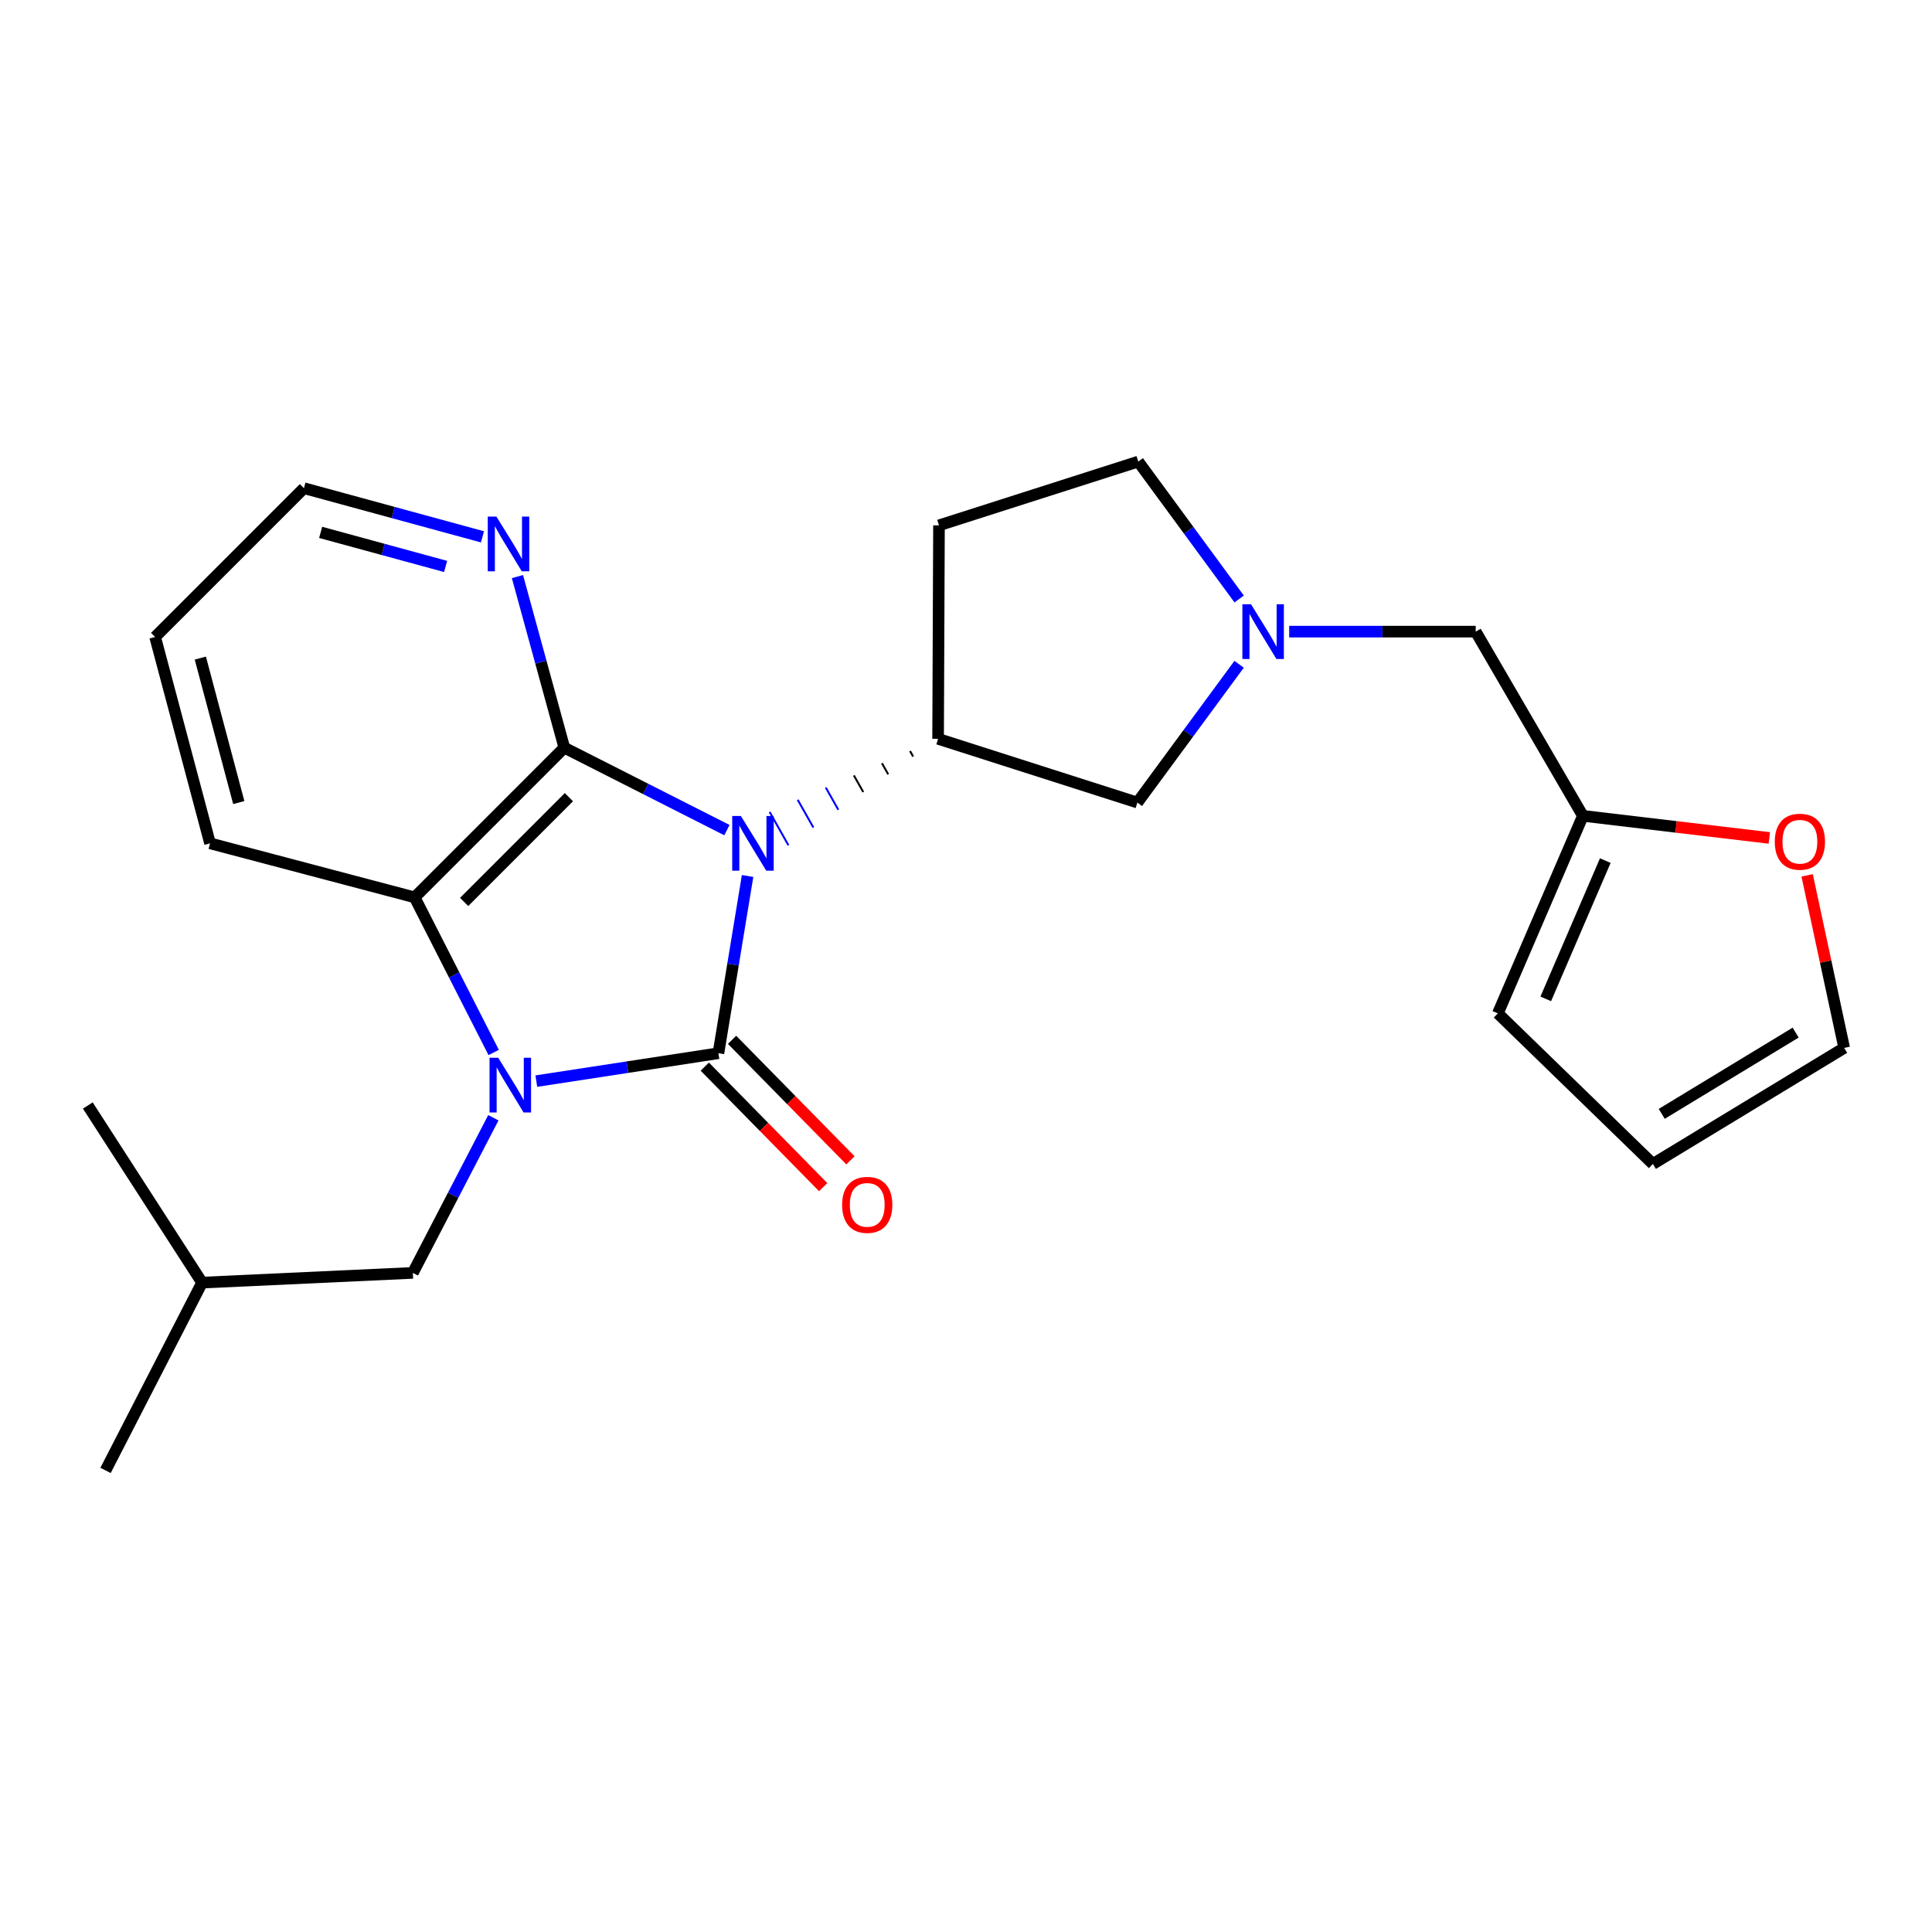 <?xml version='1.0' encoding='iso-8859-1'?>
<svg version='1.1' baseProfile='full'
              xmlns='http://www.w3.org/2000/svg'
                      xmlns:rdkit='http://www.rdkit.org/xml'
                      xmlns:xlink='http://www.w3.org/1999/xlink'
                  xml:space='preserve'
width='1000px' height='1000px' viewBox='0 0 1000 1000'>
<!-- END OF HEADER -->
<rect style='opacity:1.0;fill:#FFFFFF;stroke:none' width='1000' height='1000' x='0' y='0'> </rect>
<path class='bond-0' d='M 386.95,453.418 L 379.403,499.282' style='fill:none;fill-rule:evenodd;stroke:#0000FF;stroke-width:6px;stroke-linecap:butt;stroke-linejoin:miter;stroke-opacity:1' />
<path class='bond-0' d='M 379.403,499.282 L 371.857,545.145' style='fill:none;fill-rule:evenodd;stroke:#000000;stroke-width:6px;stroke-linecap:butt;stroke-linejoin:miter;stroke-opacity:1' />
<path class='bond-2' d='M 376.255,429.673 L 334.169,408.333' style='fill:none;fill-rule:evenodd;stroke:#0000FF;stroke-width:6px;stroke-linecap:butt;stroke-linejoin:miter;stroke-opacity:1' />
<path class='bond-2' d='M 334.169,408.333 L 292.082,386.993' style='fill:none;fill-rule:evenodd;stroke:#000000;stroke-width:6px;stroke-linecap:butt;stroke-linejoin:miter;stroke-opacity:1' />
<path class='bond-4' d='M 471.023,388.726 L 472.645,391.6' style='fill:none;fill-rule:evenodd;stroke:#000000;stroke-width:1.0px;stroke-linecap:butt;stroke-linejoin:miter;stroke-opacity:1' />
<path class='bond-4' d='M 456.49,395.035 L 459.734,400.782' style='fill:none;fill-rule:evenodd;stroke:#000000;stroke-width:1.0px;stroke-linecap:butt;stroke-linejoin:miter;stroke-opacity:1' />
<path class='bond-4' d='M 441.957,401.343 L 446.823,409.965' style='fill:none;fill-rule:evenodd;stroke:#000000;stroke-width:1.0px;stroke-linecap:butt;stroke-linejoin:miter;stroke-opacity:1' />
<path class='bond-4' d='M 427.423,407.652 L 433.912,419.147' style='fill:none;fill-rule:evenodd;stroke:#0000FF;stroke-width:1.0px;stroke-linecap:butt;stroke-linejoin:miter;stroke-opacity:1' />
<path class='bond-4' d='M 412.89,413.961 L 421.001,428.33' style='fill:none;fill-rule:evenodd;stroke:#0000FF;stroke-width:1.0px;stroke-linecap:butt;stroke-linejoin:miter;stroke-opacity:1' />
<path class='bond-4' d='M 398.357,420.269 L 408.09,437.513' style='fill:none;fill-rule:evenodd;stroke:#0000FF;stroke-width:1.0px;stroke-linecap:butt;stroke-linejoin:miter;stroke-opacity:1' />
<path class='bond-1' d='M 371.857,545.145 L 324.726,552.365' style='fill:none;fill-rule:evenodd;stroke:#000000;stroke-width:6px;stroke-linecap:butt;stroke-linejoin:miter;stroke-opacity:1' />
<path class='bond-1' d='M 324.726,552.365 L 277.595,559.584' style='fill:none;fill-rule:evenodd;stroke:#0000FF;stroke-width:6px;stroke-linecap:butt;stroke-linejoin:miter;stroke-opacity:1' />
<path class='bond-7' d='M 364.794,552.083 L 395.433,583.273' style='fill:none;fill-rule:evenodd;stroke:#000000;stroke-width:6px;stroke-linecap:butt;stroke-linejoin:miter;stroke-opacity:1' />
<path class='bond-7' d='M 395.433,583.273 L 426.071,614.463' style='fill:none;fill-rule:evenodd;stroke:#FF0000;stroke-width:6px;stroke-linecap:butt;stroke-linejoin:miter;stroke-opacity:1' />
<path class='bond-7' d='M 378.92,538.208 L 409.558,569.397' style='fill:none;fill-rule:evenodd;stroke:#000000;stroke-width:6px;stroke-linecap:butt;stroke-linejoin:miter;stroke-opacity:1' />
<path class='bond-7' d='M 409.558,569.397 L 440.196,600.587' style='fill:none;fill-rule:evenodd;stroke:#FF0000;stroke-width:6px;stroke-linecap:butt;stroke-linejoin:miter;stroke-opacity:1' />
<path class='bond-8' d='M 255.362,578.544 L 234.528,618.694' style='fill:none;fill-rule:evenodd;stroke:#0000FF;stroke-width:6px;stroke-linecap:butt;stroke-linejoin:miter;stroke-opacity:1' />
<path class='bond-8' d='M 234.528,618.694 L 213.694,658.845' style='fill:none;fill-rule:evenodd;stroke:#000000;stroke-width:6px;stroke-linecap:butt;stroke-linejoin:miter;stroke-opacity:1' />
<path class='bond-24' d='M 255.527,544.759 L 235.072,504.614' style='fill:none;fill-rule:evenodd;stroke:#0000FF;stroke-width:6px;stroke-linecap:butt;stroke-linejoin:miter;stroke-opacity:1' />
<path class='bond-24' d='M 235.072,504.614 L 214.618,464.469' style='fill:none;fill-rule:evenodd;stroke:#000000;stroke-width:6px;stroke-linecap:butt;stroke-linejoin:miter;stroke-opacity:1' />
<path class='bond-3' d='M 292.082,386.993 L 214.618,464.469' style='fill:none;fill-rule:evenodd;stroke:#000000;stroke-width:6px;stroke-linecap:butt;stroke-linejoin:miter;stroke-opacity:1' />
<path class='bond-3' d='M 294.465,412.615 L 240.24,466.848' style='fill:none;fill-rule:evenodd;stroke:#000000;stroke-width:6px;stroke-linecap:butt;stroke-linejoin:miter;stroke-opacity:1' />
<path class='bond-6' d='M 292.082,386.993 L 279.957,342.715' style='fill:none;fill-rule:evenodd;stroke:#000000;stroke-width:6px;stroke-linecap:butt;stroke-linejoin:miter;stroke-opacity:1' />
<path class='bond-6' d='M 279.957,342.715 L 267.832,298.437' style='fill:none;fill-rule:evenodd;stroke:#0000FF;stroke-width:6px;stroke-linecap:butt;stroke-linejoin:miter;stroke-opacity:1' />
<path class='bond-18' d='M 214.618,464.469 L 108.718,436.506' style='fill:none;fill-rule:evenodd;stroke:#000000;stroke-width:6px;stroke-linecap:butt;stroke-linejoin:miter;stroke-opacity:1' />
<path class='bond-9' d='M 485.557,382.417 L 588.707,415.407' style='fill:none;fill-rule:evenodd;stroke:#000000;stroke-width:6px;stroke-linecap:butt;stroke-linejoin:miter;stroke-opacity:1' />
<path class='bond-10' d='M 485.557,382.417 L 486.019,271.919' style='fill:none;fill-rule:evenodd;stroke:#000000;stroke-width:6px;stroke-linecap:butt;stroke-linejoin:miter;stroke-opacity:1' />
<path class='bond-5' d='M 641.359,343.837 L 615.033,379.622' style='fill:none;fill-rule:evenodd;stroke:#0000FF;stroke-width:6px;stroke-linecap:butt;stroke-linejoin:miter;stroke-opacity:1' />
<path class='bond-5' d='M 615.033,379.622 L 588.707,415.407' style='fill:none;fill-rule:evenodd;stroke:#000000;stroke-width:6px;stroke-linecap:butt;stroke-linejoin:miter;stroke-opacity:1' />
<path class='bond-13' d='M 667.287,326.931 L 715.554,326.931' style='fill:none;fill-rule:evenodd;stroke:#0000FF;stroke-width:6px;stroke-linecap:butt;stroke-linejoin:miter;stroke-opacity:1' />
<path class='bond-13' d='M 715.554,326.931 L 763.821,326.931' style='fill:none;fill-rule:evenodd;stroke:#000000;stroke-width:6px;stroke-linecap:butt;stroke-linejoin:miter;stroke-opacity:1' />
<path class='bond-25' d='M 641.392,310.042 L 615.275,274.48' style='fill:none;fill-rule:evenodd;stroke:#0000FF;stroke-width:6px;stroke-linecap:butt;stroke-linejoin:miter;stroke-opacity:1' />
<path class='bond-25' d='M 615.275,274.48 L 589.158,238.918' style='fill:none;fill-rule:evenodd;stroke:#000000;stroke-width:6px;stroke-linecap:butt;stroke-linejoin:miter;stroke-opacity:1' />
<path class='bond-20' d='M 249.723,277.868 L 203.52,265.274' style='fill:none;fill-rule:evenodd;stroke:#0000FF;stroke-width:6px;stroke-linecap:butt;stroke-linejoin:miter;stroke-opacity:1' />
<path class='bond-20' d='M 203.52,265.274 L 157.317,252.679' style='fill:none;fill-rule:evenodd;stroke:#000000;stroke-width:6px;stroke-linecap:butt;stroke-linejoin:miter;stroke-opacity:1' />
<path class='bond-20' d='M 230.654,293.194 L 198.312,284.377' style='fill:none;fill-rule:evenodd;stroke:#0000FF;stroke-width:6px;stroke-linecap:butt;stroke-linejoin:miter;stroke-opacity:1' />
<path class='bond-20' d='M 198.312,284.377 L 165.97,275.561' style='fill:none;fill-rule:evenodd;stroke:#000000;stroke-width:6px;stroke-linecap:butt;stroke-linejoin:miter;stroke-opacity:1' />
<path class='bond-19' d='M 213.694,658.845 L 104.592,663.883' style='fill:none;fill-rule:evenodd;stroke:#000000;stroke-width:6px;stroke-linecap:butt;stroke-linejoin:miter;stroke-opacity:1' />
<path class='bond-17' d='M 486.019,271.919 L 589.158,238.918' style='fill:none;fill-rule:evenodd;stroke:#000000;stroke-width:6px;stroke-linecap:butt;stroke-linejoin:miter;stroke-opacity:1' />
<path class='bond-11' d='M 819.307,422.283 L 763.821,326.931' style='fill:none;fill-rule:evenodd;stroke:#000000;stroke-width:6px;stroke-linecap:butt;stroke-linejoin:miter;stroke-opacity:1' />
<path class='bond-12' d='M 819.307,422.283 L 867.55,428' style='fill:none;fill-rule:evenodd;stroke:#000000;stroke-width:6px;stroke-linecap:butt;stroke-linejoin:miter;stroke-opacity:1' />
<path class='bond-12' d='M 867.55,428 L 915.793,433.717' style='fill:none;fill-rule:evenodd;stroke:#FF0000;stroke-width:6px;stroke-linecap:butt;stroke-linejoin:miter;stroke-opacity:1' />
<path class='bond-14' d='M 819.307,422.283 L 775.295,524.52' style='fill:none;fill-rule:evenodd;stroke:#000000;stroke-width:6px;stroke-linecap:butt;stroke-linejoin:miter;stroke-opacity:1' />
<path class='bond-14' d='M 830.892,445.447 L 800.084,517.014' style='fill:none;fill-rule:evenodd;stroke:#000000;stroke-width:6px;stroke-linecap:butt;stroke-linejoin:miter;stroke-opacity:1' />
<path class='bond-15' d='M 935.375,453.084 L 944.96,497.74' style='fill:none;fill-rule:evenodd;stroke:#FF0000;stroke-width:6px;stroke-linecap:butt;stroke-linejoin:miter;stroke-opacity:1' />
<path class='bond-15' d='M 944.96,497.74 L 954.545,542.395' style='fill:none;fill-rule:evenodd;stroke:#000000;stroke-width:6px;stroke-linecap:butt;stroke-linejoin:miter;stroke-opacity:1' />
<path class='bond-16' d='M 775.295,524.52 L 855.531,602.468' style='fill:none;fill-rule:evenodd;stroke:#000000;stroke-width:6px;stroke-linecap:butt;stroke-linejoin:miter;stroke-opacity:1' />
<path class='bond-27' d='M 954.545,542.395 L 855.531,602.468' style='fill:none;fill-rule:evenodd;stroke:#000000;stroke-width:6px;stroke-linecap:butt;stroke-linejoin:miter;stroke-opacity:1' />
<path class='bond-27' d='M 929.423,534.478 L 860.113,576.529' style='fill:none;fill-rule:evenodd;stroke:#000000;stroke-width:6px;stroke-linecap:butt;stroke-linejoin:miter;stroke-opacity:1' />
<path class='bond-26' d='M 108.718,436.506 L 80.293,329.693' style='fill:none;fill-rule:evenodd;stroke:#000000;stroke-width:6px;stroke-linecap:butt;stroke-linejoin:miter;stroke-opacity:1' />
<path class='bond-26' d='M 123.588,415.392 L 103.691,340.623' style='fill:none;fill-rule:evenodd;stroke:#000000;stroke-width:6px;stroke-linecap:butt;stroke-linejoin:miter;stroke-opacity:1' />
<path class='bond-22' d='M 104.592,663.883 L 54.629,761.082' style='fill:none;fill-rule:evenodd;stroke:#000000;stroke-width:6px;stroke-linecap:butt;stroke-linejoin:miter;stroke-opacity:1' />
<path class='bond-23' d='M 104.592,663.883 L 45.455,572.206' style='fill:none;fill-rule:evenodd;stroke:#000000;stroke-width:6px;stroke-linecap:butt;stroke-linejoin:miter;stroke-opacity:1' />
<path class='bond-21' d='M 157.317,252.679 L 80.293,329.693' style='fill:none;fill-rule:evenodd;stroke:#000000;stroke-width:6px;stroke-linecap:butt;stroke-linejoin:miter;stroke-opacity:1' />
<path  class='atom-0' d='M 383.472 422.346
L 392.752 437.346
Q 393.672 438.826, 395.152 441.506
Q 396.632 444.186, 396.712 444.346
L 396.712 422.346
L 400.472 422.346
L 400.472 450.666
L 396.592 450.666
L 386.632 434.266
Q 385.472 432.346, 384.232 430.146
Q 383.032 427.946, 382.672 427.266
L 382.672 450.666
L 378.992 450.666
L 378.992 422.346
L 383.472 422.346
' fill='#0000FF'/>
<path  class='atom-2' d='M 257.87 547.486
L 267.15 562.486
Q 268.07 563.966, 269.55 566.646
Q 271.03 569.326, 271.11 569.486
L 271.11 547.486
L 274.87 547.486
L 274.87 575.806
L 270.99 575.806
L 261.03 559.406
Q 259.87 557.486, 258.63 555.286
Q 257.43 553.086, 257.07 552.406
L 257.07 575.806
L 253.39 575.806
L 253.39 547.486
L 257.87 547.486
' fill='#0000FF'/>
<path  class='atom-6' d='M 647.536 312.771
L 656.816 327.771
Q 657.736 329.251, 659.216 331.931
Q 660.696 334.611, 660.776 334.771
L 660.776 312.771
L 664.536 312.771
L 664.536 341.091
L 660.656 341.091
L 650.696 324.691
Q 649.536 322.771, 648.296 320.571
Q 647.096 318.371, 646.736 317.691
L 646.736 341.091
L 643.056 341.091
L 643.056 312.771
L 647.536 312.771
' fill='#0000FF'/>
<path  class='atom-7' d='M 256.946 267.384
L 266.226 282.384
Q 267.146 283.864, 268.626 286.544
Q 270.106 289.224, 270.186 289.384
L 270.186 267.384
L 273.946 267.384
L 273.946 295.704
L 270.066 295.704
L 260.106 279.304
Q 258.946 277.384, 257.706 275.184
Q 256.506 272.984, 256.146 272.304
L 256.146 295.704
L 252.466 295.704
L 252.466 267.384
L 256.946 267.384
' fill='#0000FF'/>
<path  class='atom-8' d='M 435.881 623.636
Q 435.881 616.836, 439.241 613.036
Q 442.601 609.236, 448.881 609.236
Q 455.161 609.236, 458.521 613.036
Q 461.881 616.836, 461.881 623.636
Q 461.881 630.516, 458.481 634.436
Q 455.081 638.316, 448.881 638.316
Q 442.641 638.316, 439.241 634.436
Q 435.881 630.556, 435.881 623.636
M 448.881 635.116
Q 453.201 635.116, 455.521 632.236
Q 457.881 629.316, 457.881 623.636
Q 457.881 618.076, 455.521 615.276
Q 453.201 612.436, 448.881 612.436
Q 444.561 612.436, 442.201 615.236
Q 439.881 618.036, 439.881 623.636
Q 439.881 629.356, 442.201 632.236
Q 444.561 635.116, 448.881 635.116
' fill='#FF0000'/>
<path  class='atom-13' d='M 918.621 435.673
Q 918.621 428.873, 921.981 425.073
Q 925.341 421.273, 931.621 421.273
Q 937.901 421.273, 941.261 425.073
Q 944.621 428.873, 944.621 435.673
Q 944.621 442.553, 941.221 446.473
Q 937.821 450.353, 931.621 450.353
Q 925.381 450.353, 921.981 446.473
Q 918.621 442.593, 918.621 435.673
M 931.621 447.153
Q 935.941 447.153, 938.261 444.273
Q 940.621 441.353, 940.621 435.673
Q 940.621 430.113, 938.261 427.313
Q 935.941 424.473, 931.621 424.473
Q 927.301 424.473, 924.941 427.273
Q 922.621 430.073, 922.621 435.673
Q 922.621 441.393, 924.941 444.273
Q 927.301 447.153, 931.621 447.153
' fill='#FF0000'/>
</svg>
